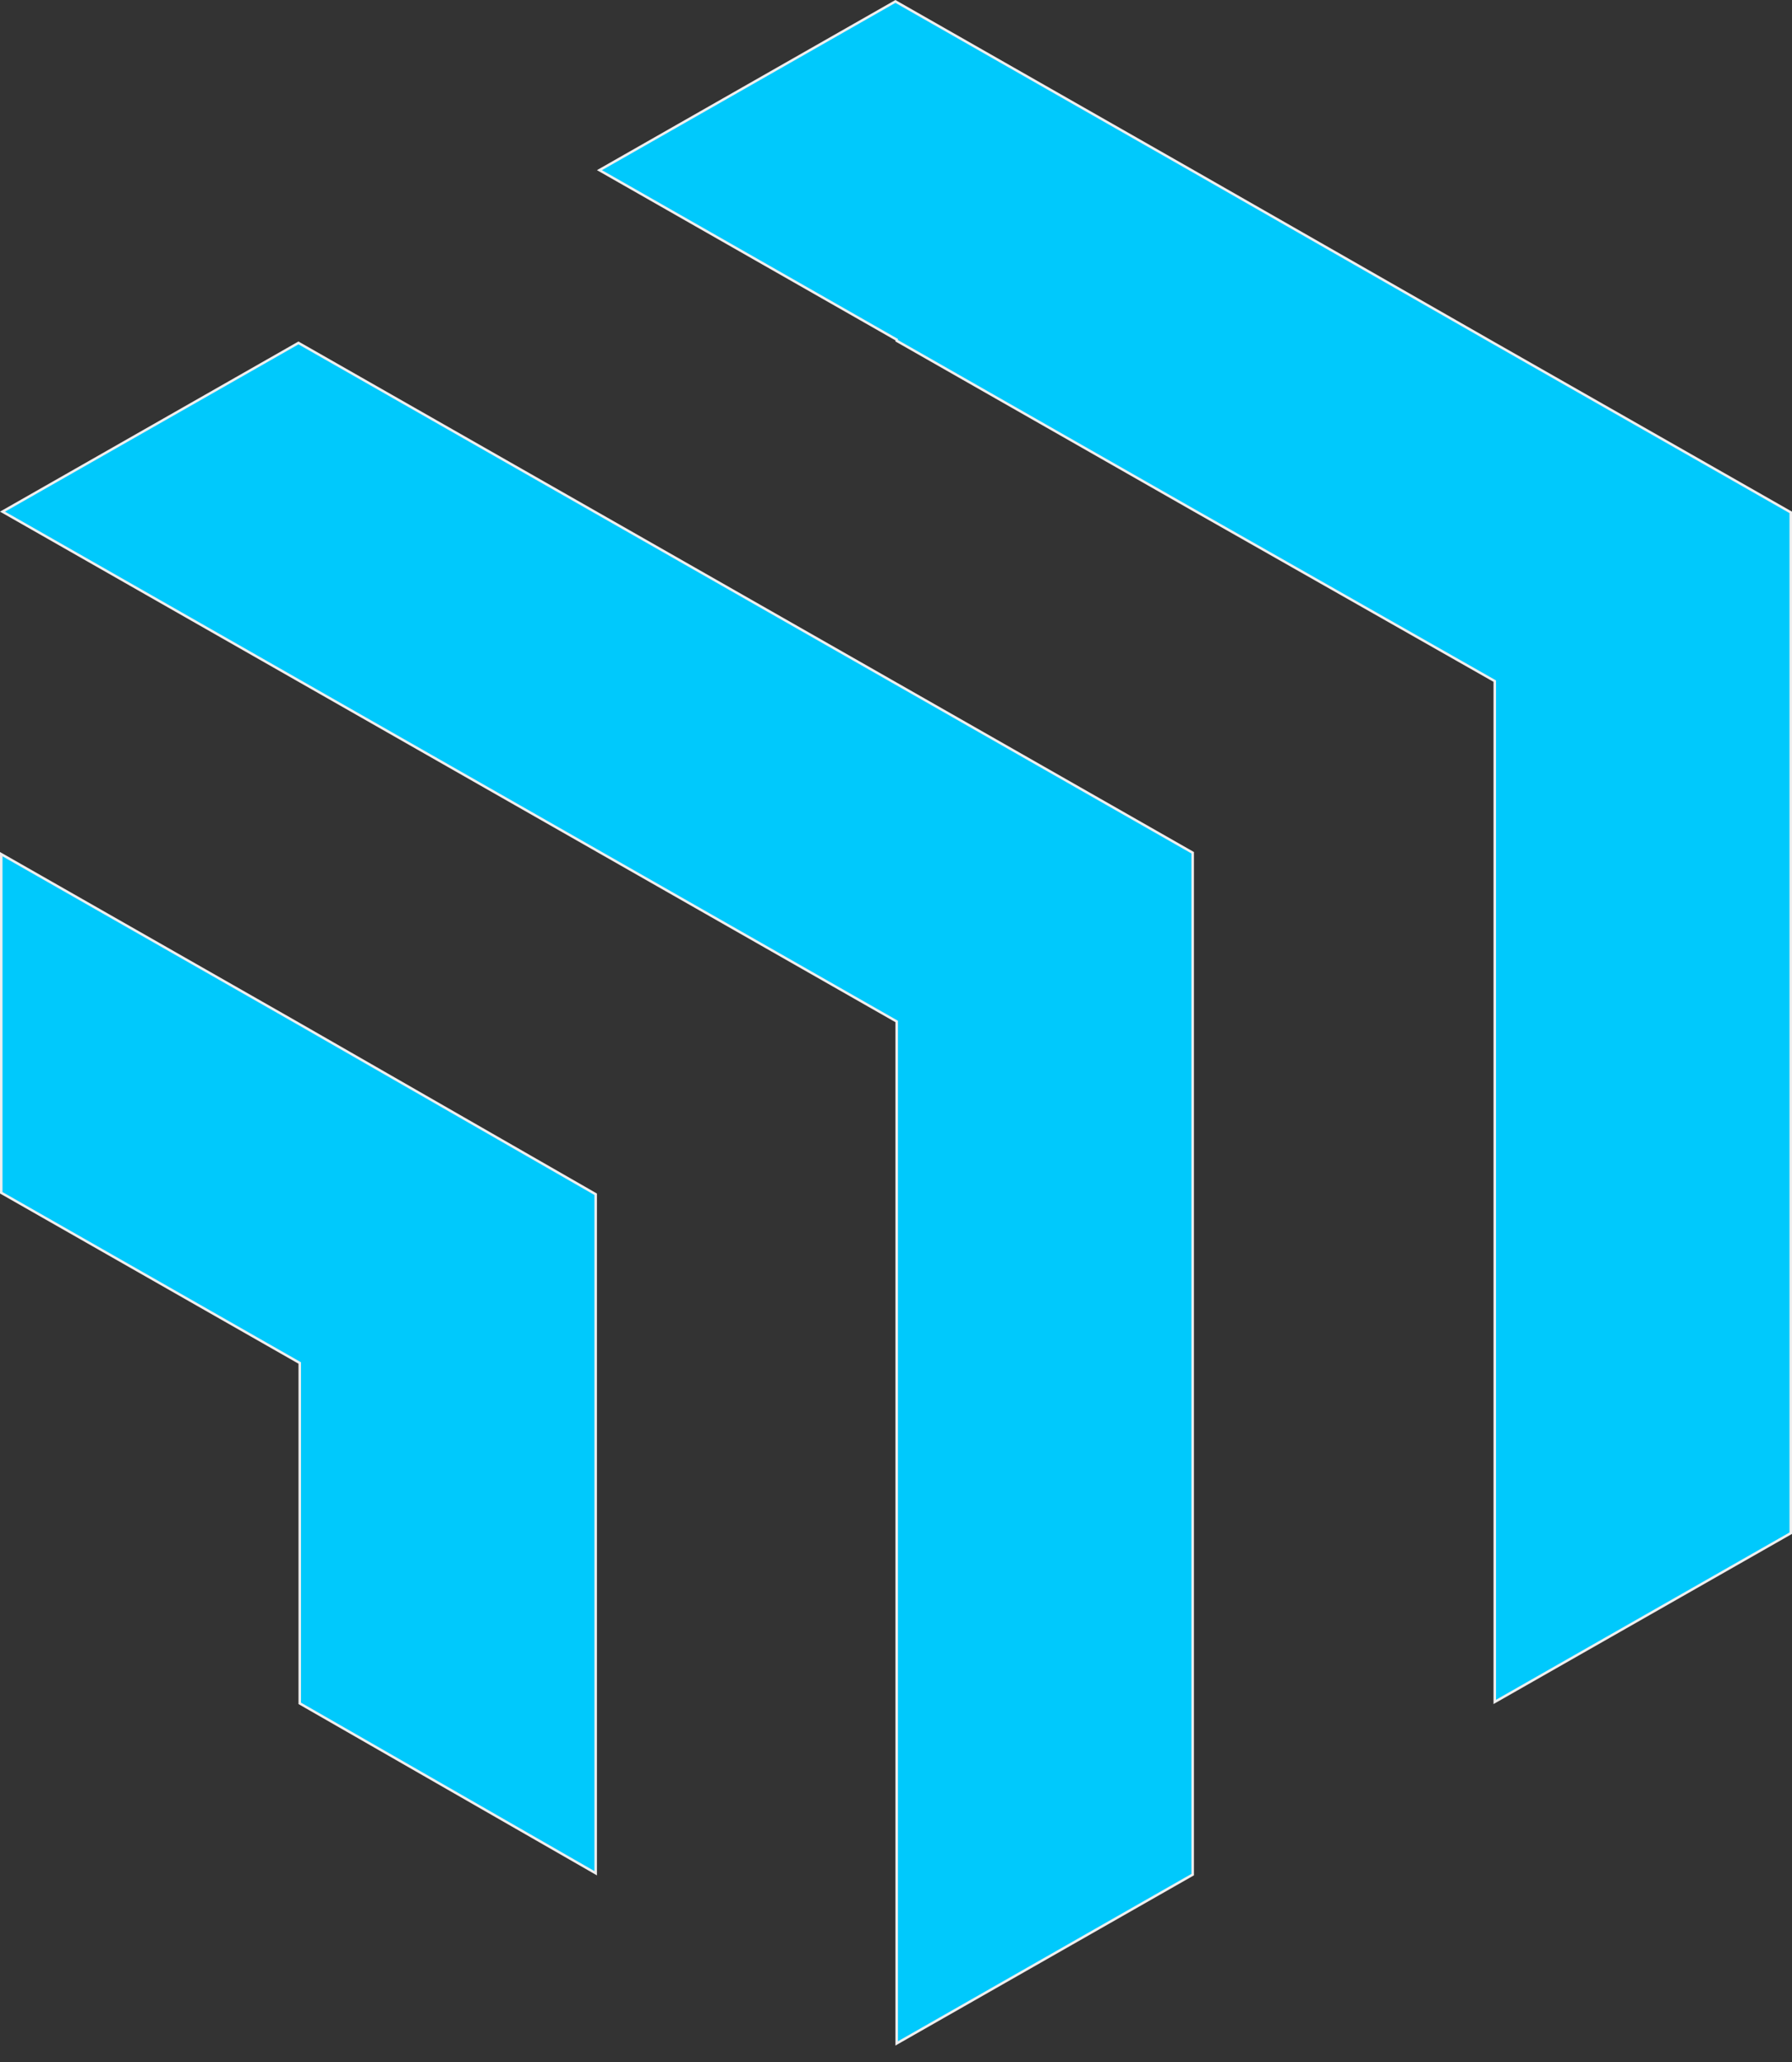 <?xml version="1.0" encoding="UTF-8"?> <svg xmlns="http://www.w3.org/2000/svg" width="60" height="69" viewBox="0 0 60 69" fill="none"><rect x="0" y="0" width="60" height="69" fill="#333333" stroke="none"/><path d="M10.036 45.609L10.015 45.597L0.042 39.914V28.583L9.973 34.243L19.945 39.963V62.683L10.036 56.999V45.609ZM30.023 34.182L30.003 34.17L0.084 17.121L9.993 11.475L39.934 28.535V62.73L30.023 68.378V34.182ZM30.023 11.365L30.002 11.354L20.071 5.694L29.98 0.048L39.954 5.731L49.985 11.464L59.958 17.145V51.305L50.048 56.951V22.793L50.027 22.78L39.995 17.085H39.994L30.023 11.402V11.365Z" fill="#00C9FC" stroke="#EFEFEF" stroke-width="0.084"></path></svg> 